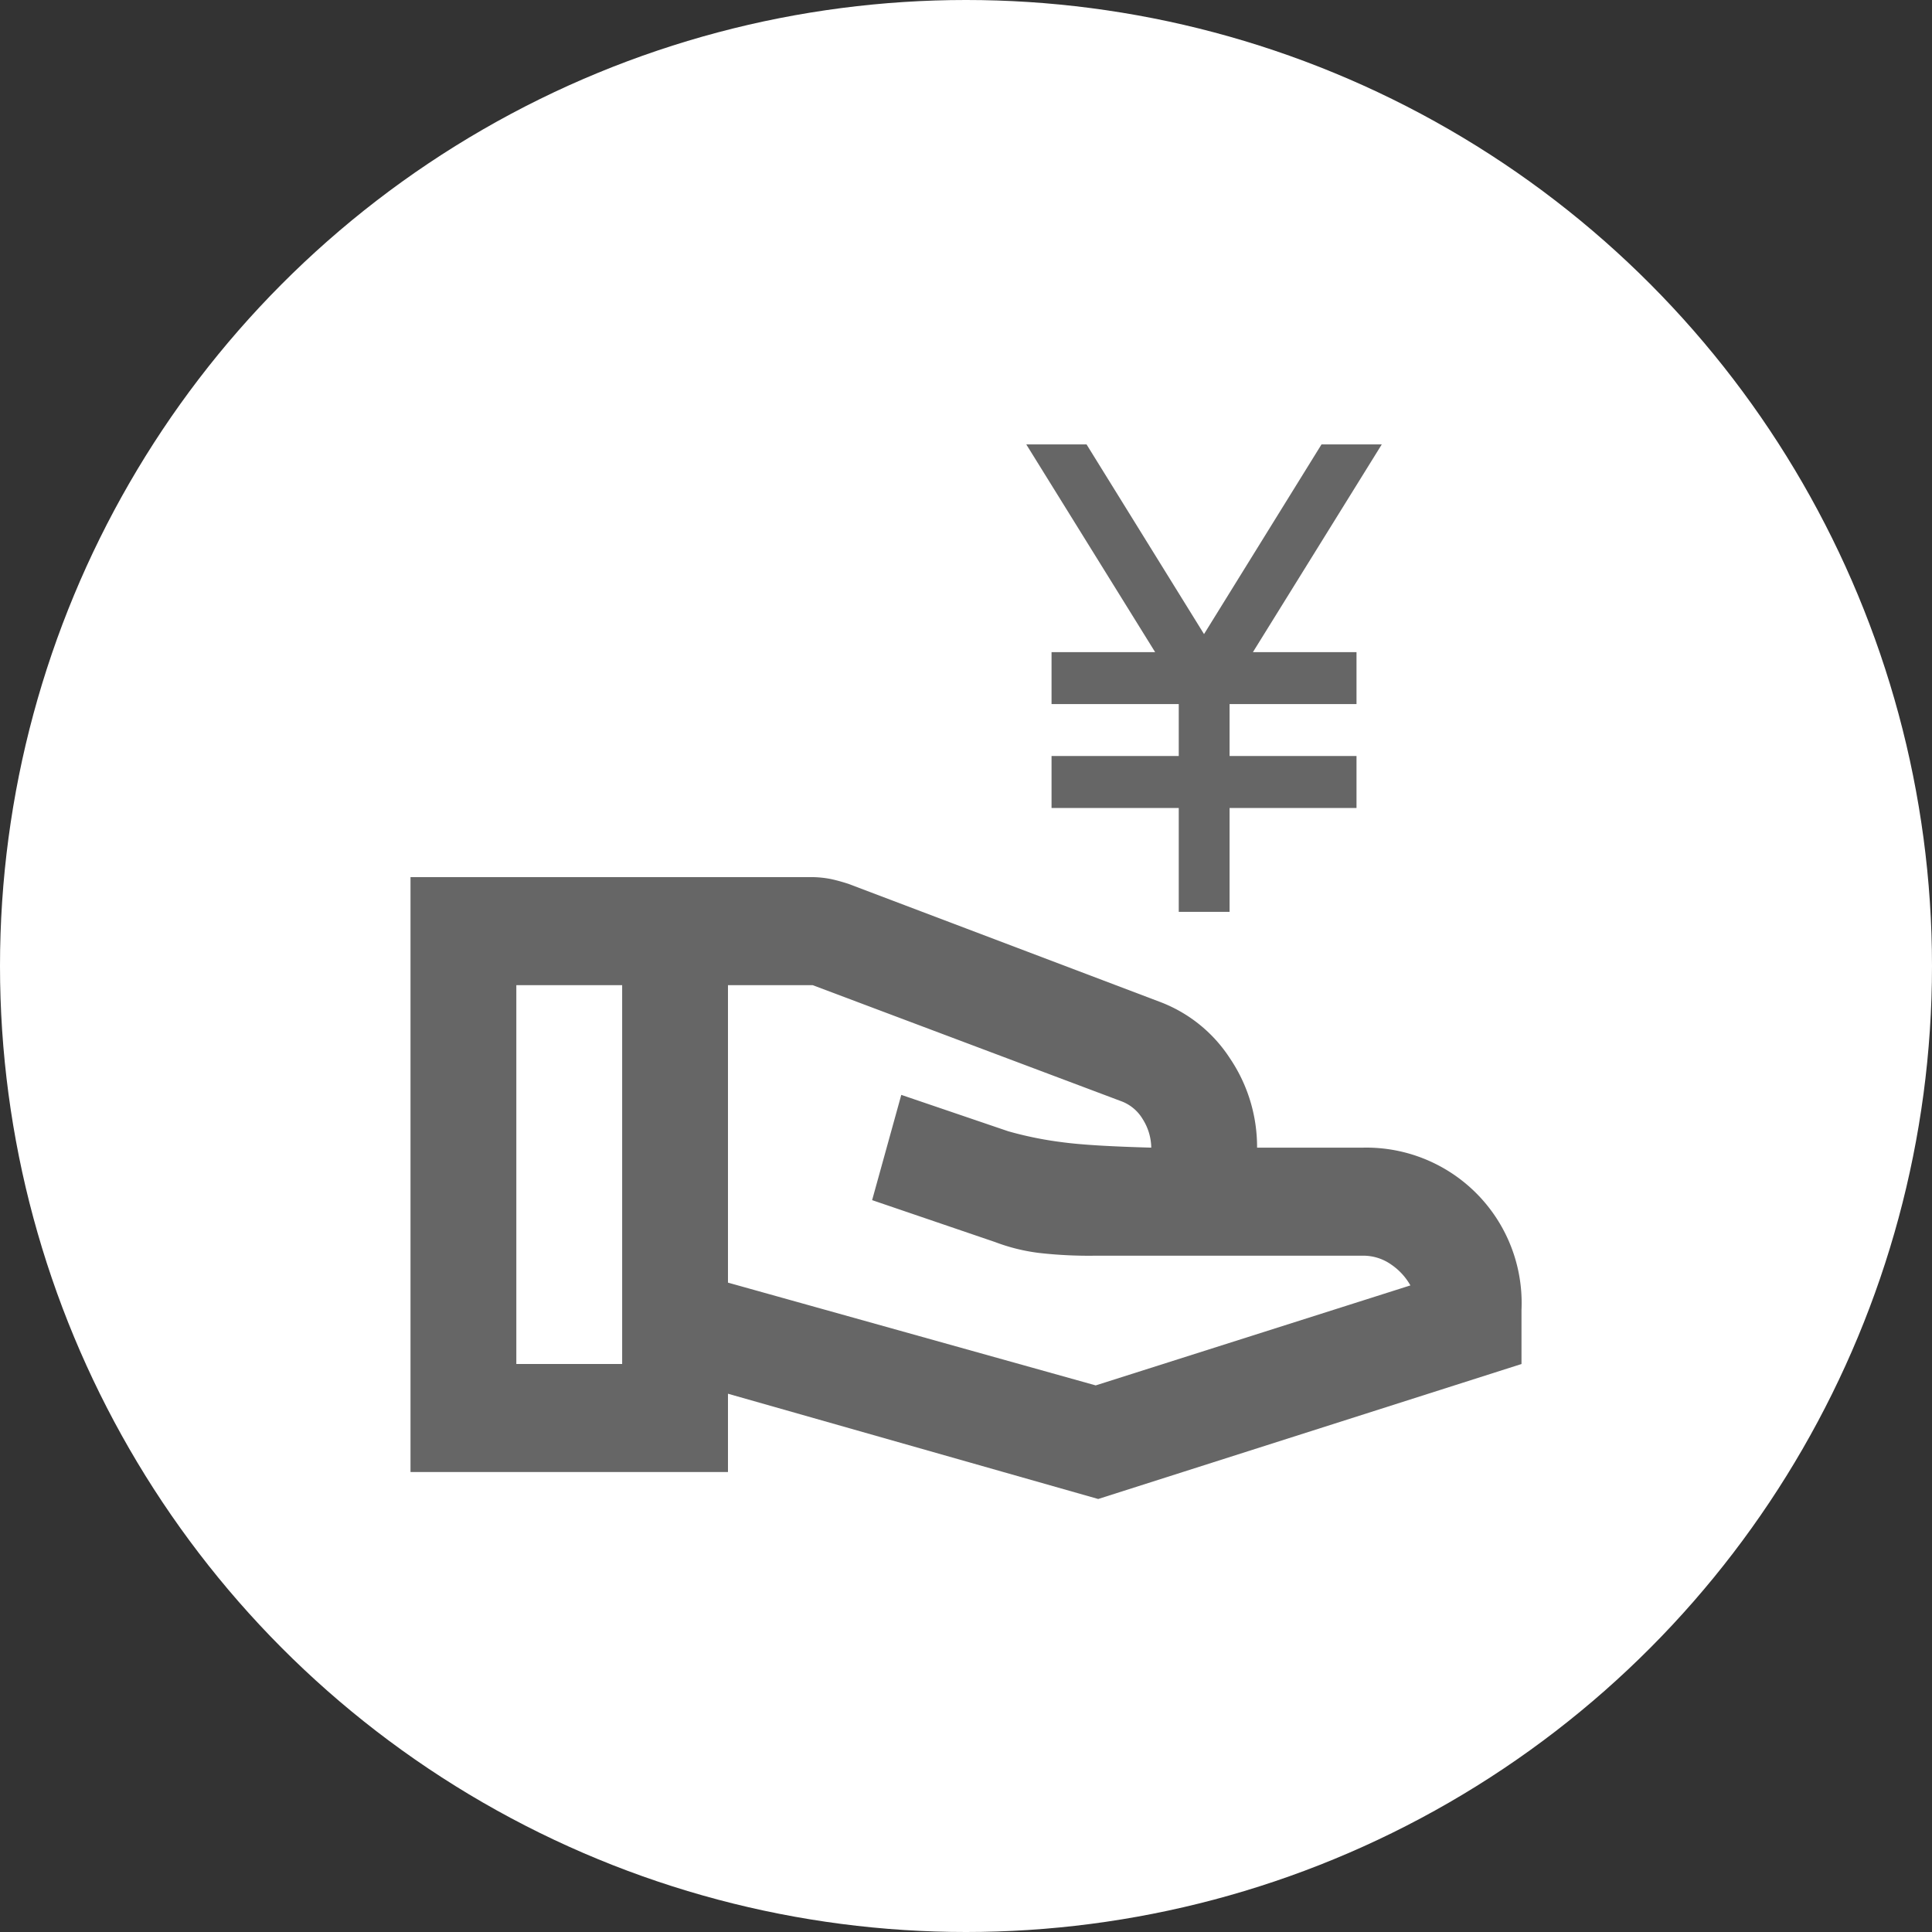 <svg id="sumika_ico04.svg" xmlns="http://www.w3.org/2000/svg" width="69.56" height="69.56" viewBox="0 0 69.56 69.56">
  <rect x="0" y="0" width="69.56" height="69.56" fill="#333333" stroke="none"/>
  <defs>
    <style>
      .cls-1 {
        fill: #fff;
      }

      .cls-2 {
        fill: #666;
        fill-rule: evenodd;
      }
    </style>
  </defs>
  <circle id="楕円形_1" data-name="楕円形 1" class="cls-1" cx="34.78" cy="34.78" r="34.78"/>
  <path id="シェイプ_9" data-name="シェイプ 9" class="cls-2" d="M1053.43,4973.18l13.24,3.7,11.33-3.6a2.23,2.23,0,0,0-.69-0.75,1.74,1.74,0,0,0-1.02-.32h-9.62a15.9,15.9,0,0,1-2.05-.1,6.8,6.8,0,0,1-1.57-.39l-4.43-1.51,1.05-3.79,3.85,1.31a13.046,13.046,0,0,0,1.91.39c0.73,0.1,1.81.16,3.24,0.2a1.964,1.964,0,0,0-.31-1.03,1.512,1.512,0,0,0-.74-0.63l-11.14-4.19h-3.05v10.71ZM1042,4980v-21.42h14.48a3.7,3.7,0,0,1,.66.07c0.23,0.05.43,0.11,0.62,0.17l11.19,4.24a5.189,5.189,0,0,1,2.55,2.04,5.7,5.7,0,0,1,.98,3.22h3.81a5.593,5.593,0,0,1,5.71,5.84v1.95l-15.24,4.86-13.33-3.79V4980H1042Zm3.81-3.89h3.81v-13.64h-3.81v13.64Zm23.85-16.28v-3.74h-4.58v-1.87h4.58v-1.87h-4.58v-1.87h3.73l-4.64-7.48h2.17l4.23,6.83,4.23-6.83h2.17l-4.64,7.48h3.73v1.87h-4.57v1.87h4.57v1.87h-4.57v3.74h-1.83Z" transform="translate(-1027.22 -4927)"/>
</svg>
